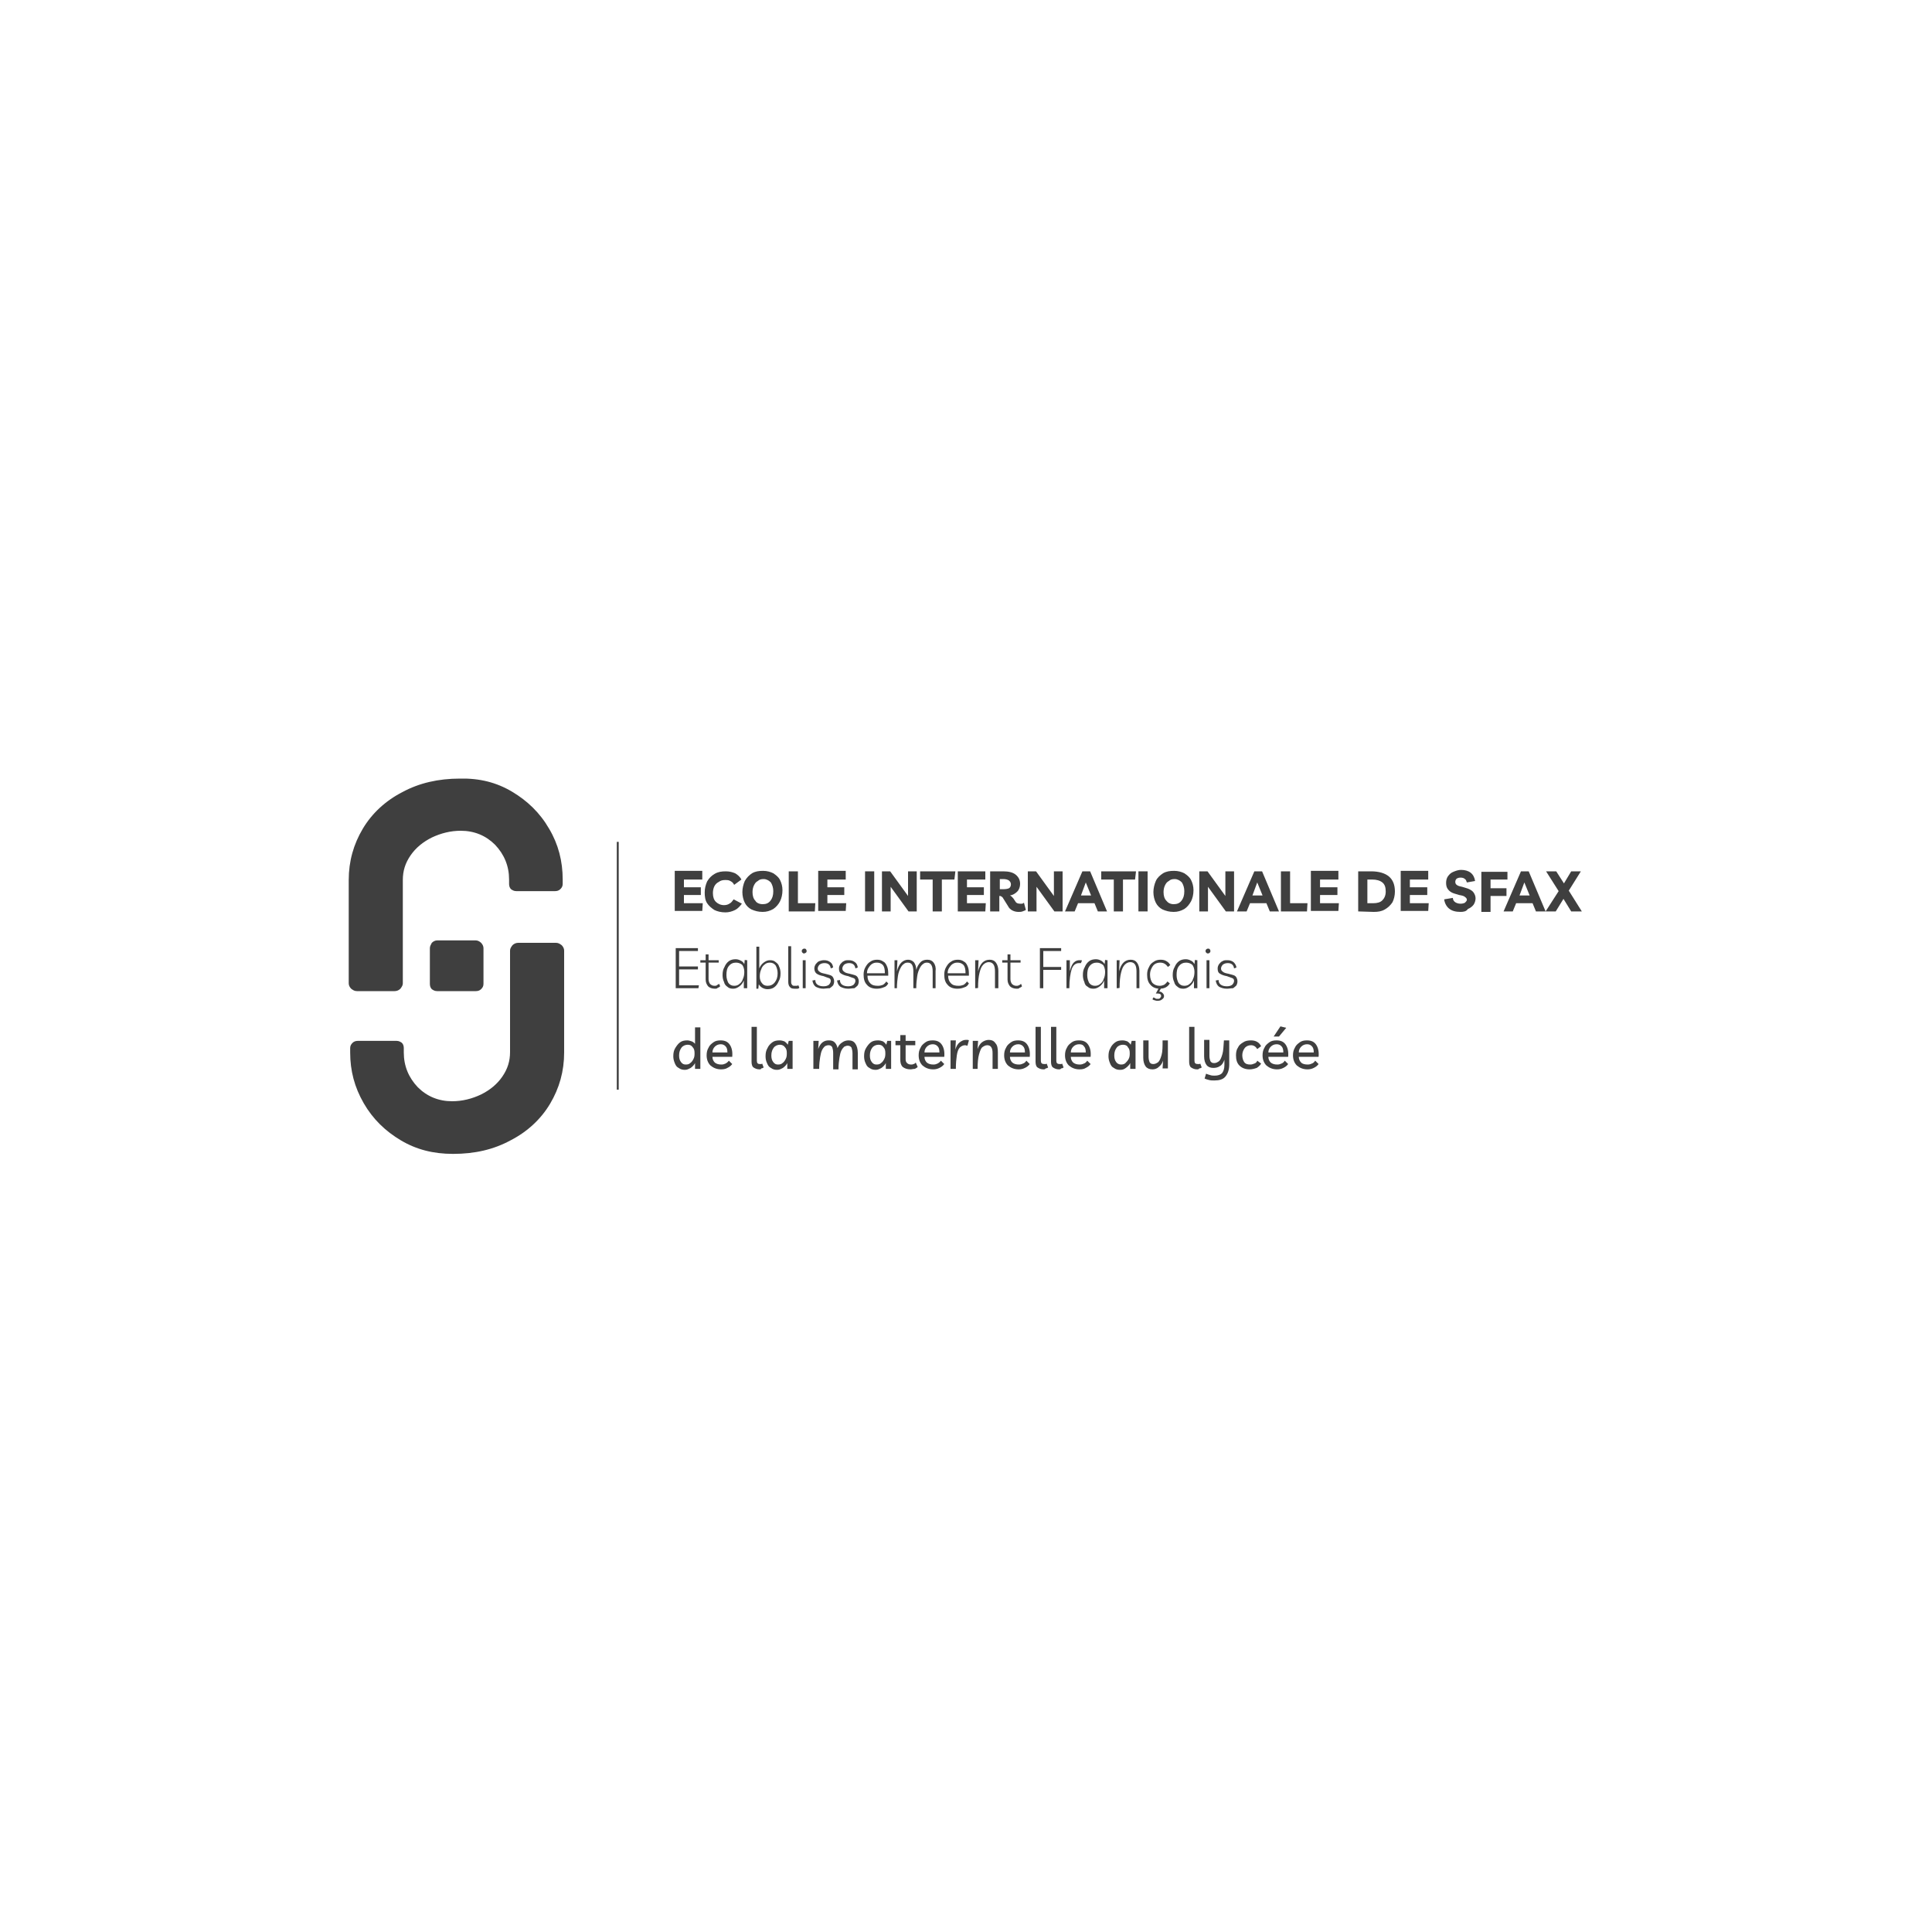 <?xml version="1.0" encoding="utf-8"?>
<!-- Generator: Adobe Illustrator 26.3.1, SVG Export Plug-In . SVG Version: 6.00 Build 0)  -->
<svg version="1.1" id="图层_1" xmlns="http://www.w3.org/2000/svg" xmlns:xlink="http://www.w3.org/1999/xlink" x="0px" y="0px"
	 viewBox="0 0 400 400" style="enable-background:new 0 0 400 400;" xml:space="preserve">
<style type="text/css">
	.st0{fill:#3F3F3F;}
</style>
<g>
	<g>
		<g>
			<path class="st0" d="M145.4,182.1h-3.8v1.6h3.5v1.6h-3.5v1.7h3.9l-0.1,1.6h-5.7v-8.3h5.7V182.1z"/>
			<path class="st0" d="M153.6,187.1c-0.4,0.5-0.8,1-1.4,1.3c-0.6,0.3-1.3,0.5-2,0.5c-0.9,0-1.7-0.2-2.3-0.5
				c-0.6-0.4-1.1-0.8-1.5-1.4c-0.4-0.6-0.5-1.4-0.5-2.2c0-0.9,0.2-1.6,0.5-2.3c0.4-0.7,0.9-1.2,1.6-1.6c0.7-0.4,1.4-0.5,2.3-0.5
				c0.8,0,1.4,0.2,1.9,0.4c0.5,0.3,1,0.7,1.3,1.3l-1.5,1.1c-0.2-0.4-0.4-0.6-0.8-0.8c-0.3-0.2-0.7-0.2-1.1-0.2
				c-0.5,0-0.9,0.1-1.3,0.4c-0.4,0.2-0.7,0.5-0.9,0.9c-0.2,0.4-0.3,0.9-0.3,1.4c0,0.8,0.2,1.4,0.6,1.8c0.4,0.4,1,0.7,1.7,0.7
				c0.4,0,0.8-0.1,1.1-0.3c0.4-0.2,0.6-0.5,0.9-0.9L153.6,187.1z"/>
			<path class="st0" d="M157.9,188.8c-0.9,0-1.6-0.2-2.3-0.5c-0.6-0.3-1.1-0.8-1.4-1.4s-0.5-1.4-0.5-2.2s0.2-1.6,0.5-2.3
				c0.4-0.7,0.9-1.2,1.5-1.6c0.7-0.4,1.4-0.5,2.3-0.5c0.8,0,1.5,0.2,2.1,0.5c0.6,0.4,1.1,0.8,1.4,1.4c0.3,0.6,0.5,1.3,0.5,2.1
				c0,0.9-0.2,1.7-0.5,2.3s-0.8,1.2-1.4,1.6C159.4,188.6,158.7,188.8,157.9,188.8z M157.9,187.2c0.7,0,1.2-0.2,1.6-0.7
				c0.4-0.5,0.6-1.1,0.6-2c0-0.7-0.2-1.3-0.5-1.8c-0.4-0.4-0.9-0.7-1.5-0.7c-0.5,0-0.9,0.1-1.2,0.4c-0.4,0.2-0.6,0.5-0.8,0.9
				c-0.2,0.4-0.3,0.9-0.3,1.4c0,0.8,0.2,1.4,0.6,1.8C156.6,186.9,157.2,187.2,157.9,187.2z"/>
			<path class="st0" d="M163.3,188.7v-8.3h1.9v6.6h3.6l-0.1,1.7H163.3z"/>
			<path class="st0" d="M175.1,182.1h-3.8v1.6h3.5v1.6h-3.5v1.7h3.9l-0.1,1.6h-5.7v-8.3h5.7L175.1,182.1L175.1,182.1z"/>
			<path class="st0" d="M179.1,188.7v-8.3h1.9v8.3H179.1z"/>
			<path class="st0" d="M188,180.4h1.8v8.3h-1.7l-3.7-5.1v5.1h-1.8v-8.3h1.7l3.7,5.1L188,180.4L188,180.4z"/>
			<path class="st0" d="M197.8,180.4l-0.2,1.7H195v6.6h-1.9v-6.6h-2.6v-1.7H197.8z"/>
			<path class="st0" d="M204,182.1h-3.8v1.6h3.5v1.6h-3.5v1.7h3.9l-0.1,1.7h-5.7v-8.3h5.7V182.1z"/>
			<path class="st0" d="M212,186.9l0.4,1.5c-0.2,0.1-0.4,0.2-0.7,0.3s-0.5,0.1-0.8,0.1c-0.5,0-0.9-0.1-1.3-0.3
				c-0.4-0.2-0.7-0.5-0.9-0.9l-1-1.6c-0.1-0.2-0.2-0.3-0.4-0.4c-0.1-0.1-0.2-0.1-0.4-0.1v3.2h-1.9v-8.3h2.7c1.1,0,2,0.2,2.6,0.7
				c0.6,0.5,0.9,1.1,0.9,1.9c0,0.6-0.2,1.2-0.6,1.6c-0.4,0.4-0.9,0.7-1.5,0.8c0.3,0.1,0.5,0.4,0.7,0.6l0.4,0.6
				c0.2,0.4,0.6,0.5,1,0.5c0.2,0,0.3,0,0.4,0S211.9,187,212,186.9z M207.7,182h-0.7v2.1h0.7c0.6,0,1-0.1,1.2-0.2s0.4-0.4,0.4-0.8
				s-0.2-0.6-0.4-0.8C208.6,182.1,208.2,182,207.7,182z"/>
			<path class="st0" d="M218.2,180.4h1.8v8.3h-1.7l-3.7-5.1v5.1h-1.8v-8.3h1.7l3.7,5.1V180.4z"/>
			<path class="st0" d="M220.5,188.7l3.6-8.3h1.6l3.5,8.3h-1.9l-0.7-1.7h-3.4l-0.7,1.7H220.5z M223.8,185.4h2.1l-1.1-2.7
				L223.8,185.4z"/>
			<path class="st0" d="M235.2,180.4l-0.2,1.7h-2.5v6.6h-1.9v-6.6h-2.6v-1.7H235.2z"/>
			<path class="st0" d="M235.7,188.7v-8.3h1.9v8.3H235.7z"/>
			<path class="st0" d="M243,188.8c-0.9,0-1.6-0.2-2.3-0.5c-0.6-0.3-1.1-0.8-1.4-1.4s-0.5-1.4-0.5-2.2s0.2-1.6,0.5-2.3
				s0.9-1.2,1.5-1.6c0.7-0.4,1.4-0.5,2.3-0.5c0.8,0,1.5,0.2,2.1,0.5c0.6,0.4,1.1,0.8,1.4,1.4c0.3,0.6,0.5,1.3,0.5,2.1
				c0,0.9-0.2,1.7-0.5,2.3c-0.4,0.7-0.8,1.2-1.4,1.6C244.5,188.6,243.8,188.8,243,188.8z M243,187.2c0.7,0,1.2-0.2,1.6-0.7
				c0.4-0.5,0.6-1.1,0.6-2c0-0.7-0.2-1.3-0.5-1.8c-0.4-0.4-0.9-0.7-1.5-0.7c-0.5,0-0.9,0.1-1.2,0.4c-0.4,0.2-0.6,0.5-0.8,0.9
				c-0.2,0.4-0.3,0.9-0.3,1.4c0,0.8,0.2,1.4,0.6,1.8C241.8,186.9,242.3,187.2,243,187.2z"/>
			<path class="st0" d="M253.7,180.4h1.8v8.3h-1.7l-3.7-5.1v5.1h-1.8v-8.3h1.7l3.7,5.1V180.4z"/>
			<path class="st0" d="M256.1,188.7l3.6-8.3h1.6l3.5,8.3h-1.9l-0.7-1.7h-3.4l-0.7,1.7H256.1z M259.3,185.4h2.1l-1.1-2.7
				L259.3,185.4z"/>
			<path class="st0" d="M265.2,188.7v-8.3h1.9v6.6h3.6l-0.1,1.7H265.2z"/>
			<path class="st0" d="M277.1,182.1h-3.8v1.6h3.6v1.6h-3.6v1.7h3.9l-0.1,1.6h-5.7v-8.3h5.7V182.1z"/>
			<path class="st0" d="M281.2,188.7v-8.3h2.7c1.6,0,2.9,0.4,3.7,1.1c0.8,0.7,1.2,1.7,1.2,3.1c0,0.8-0.2,1.6-0.5,2.2
				c-0.4,0.6-0.9,1.1-1.6,1.5c-0.7,0.4-1.4,0.5-2.3,0.5L281.2,188.7L281.2,188.7z M283.1,187h1.2c0.9,0,1.5-0.2,1.9-0.6
				c0.4-0.4,0.7-1,0.7-1.8c0-0.9-0.2-1.5-0.7-1.9c-0.5-0.4-1.2-0.6-2.1-0.6h-1V187z"/>
			<path class="st0" d="M295.7,182.1h-3.8v1.6h3.6v1.6h-3.6v1.7h3.9l-0.1,1.6H290v-8.3h5.7V182.1z"/>
			<path class="st0" d="M302.4,188.8c-1,0-1.8-0.2-2.4-0.7c-0.5-0.4-0.9-1.1-1-1.9l1.8-0.3c0,0.4,0.2,0.7,0.5,0.9
				c0.3,0.2,0.7,0.3,1.1,0.3c0.4,0,0.7-0.1,0.9-0.2c0.2-0.2,0.4-0.4,0.4-0.6c0-0.2-0.1-0.4-0.4-0.6c-0.2-0.2-0.6-0.3-1.2-0.4
				c-0.6-0.2-1.1-0.3-1.5-0.5c-0.4-0.2-0.7-0.5-0.9-0.8c-0.2-0.3-0.3-0.7-0.3-1.2c0-0.5,0.1-1,0.4-1.4c0.3-0.4,0.6-0.7,1.1-0.9
				c0.5-0.2,1-0.4,1.6-0.4c0.8,0,1.5,0.2,2,0.6c0.5,0.4,0.8,1,0.9,1.7l-1.7,0.3c-0.1-0.3-0.2-0.6-0.4-0.7c-0.2-0.2-0.5-0.3-0.9-0.3
				c-0.4,0-0.6,0.1-0.8,0.2c-0.2,0.2-0.3,0.4-0.3,0.7c0,0.2,0.1,0.5,0.3,0.6c0.2,0.2,0.6,0.3,1.1,0.4c0.6,0.2,1.1,0.3,1.5,0.5
				s0.7,0.4,0.9,0.7c0.2,0.3,0.4,0.7,0.4,1.2c0,0.5-0.2,1-0.4,1.3c-0.3,0.4-0.7,0.7-1.2,0.9C303.6,188.7,303,188.8,302.4,188.8z"/>
			<path class="st0" d="M312.1,182.1h-3.5v1.8h3.3v1.6h-3.3v3.3h-1.9v-8.3h5.4V182.1L312.1,182.1z"/>
			<path class="st0" d="M311.3,188.7l3.6-8.3h1.6l3.5,8.3H318l-0.7-1.7h-3.4l-0.7,1.7H311.3z M314.6,185.4h2.1l-1.1-2.7L314.6,185.4
				z"/>
			<path class="st0" d="M322.1,188.7H320l2.7-4.2l-2.6-4.1h2.1l1.6,2.5l1.5-2.5h2l-2.5,4l2.7,4.3h-2.2l-1.6-2.6L322.1,188.7z"/>
		</g>
		<g>
			<path class="st0" d="M144.5,196.9h-3.9v3.2h3.9v0.6h-3.9v3.3h4.1l-0.1,0.6h-4.7v-8.3h4.6V196.9z"/>
			<path class="st0" d="M148,204.7c-0.6,0-1.1-0.2-1.4-0.5c-0.3-0.4-0.5-0.8-0.5-1.4l0-3.5h-1.1v-0.5h1.1v-1.2h0.6v1.2h2.1v0.5h-2.1
				l0,3.4c0,0.4,0.1,0.7,0.3,1c0.2,0.2,0.5,0.4,0.9,0.4c0.2,0,0.4,0,0.5-0.1s0.3-0.2,0.5-0.3l0.2,0.5c-0.2,0.2-0.4,0.3-0.5,0.3
				C148.5,204.7,148.2,204.7,148,204.7z"/>
			<path class="st0" d="M154.7,198.8v5.8h-0.7l0-1.6c-0.2,0.5-0.5,0.9-0.9,1.2c-0.4,0.3-0.8,0.5-1.3,0.5c-0.5,0-0.9-0.1-1.2-0.4
				c-0.3-0.2-0.6-0.5-0.7-1c-0.2-0.4-0.3-0.9-0.3-1.4c0-0.7,0.1-1.2,0.4-1.7c0.2-0.5,0.5-0.9,0.9-1.2c0.4-0.3,0.9-0.4,1.4-0.4
				c0.4,0,0.7,0.1,1.1,0.3s0.5,0.4,0.7,0.7l0.1-0.9C154.2,198.8,154.7,198.8,154.7,198.8z M152.4,199.3c-0.6,0-1.1,0.2-1.5,0.7
				s-0.5,1.1-0.5,1.9c0,0.7,0.2,1.2,0.4,1.6c0.3,0.4,0.7,0.6,1.2,0.6c0.4,0,0.8-0.1,1.1-0.4c0.3-0.2,0.6-0.6,0.7-1
				c0.2-0.4,0.3-0.9,0.3-1.5c0-0.6-0.2-1.1-0.4-1.4C153.4,199.5,152.9,199.3,152.4,199.3z"/>
			<path class="st0" d="M156.6,204.6V196h0.6v2.9l0,1.6c0.2-0.5,0.5-0.9,0.9-1.2c0.4-0.3,0.8-0.5,1.3-0.5c0.5,0,0.9,0.1,1.2,0.4
				c0.3,0.2,0.6,0.5,0.7,0.9c0.2,0.4,0.3,0.9,0.3,1.4c0,0.7-0.1,1.2-0.4,1.7c-0.2,0.5-0.5,0.9-0.9,1.2c-0.4,0.3-0.9,0.4-1.4,0.4
				c-0.4,0-0.7-0.1-1.1-0.3c-0.3-0.2-0.5-0.4-0.7-0.7l-0.1,0.9H156.6z M158.9,204.1c0.6,0,1.1-0.2,1.5-0.7c0.4-0.5,0.6-1.1,0.6-1.9
				c0-0.7-0.2-1.2-0.4-1.6c-0.3-0.4-0.7-0.6-1.2-0.6c-0.4,0-0.8,0.1-1.1,0.4c-0.3,0.2-0.6,0.6-0.7,1c-0.2,0.4-0.3,0.9-0.3,1.5
				c0,0.6,0.2,1.1,0.5,1.4C158,203.9,158.4,204.1,158.9,204.1z"/>
			<path class="st0" d="M164.5,204.7c-0.5,0-0.8-0.1-1-0.4c-0.2-0.2-0.3-0.6-0.3-1v-7.4h0.6v7.3c0,0.3,0,0.5,0.2,0.7
				c0.1,0.2,0.3,0.2,0.6,0.2c0.1,0,0.2,0,0.4,0c0.1,0,0.2-0.1,0.3-0.1l0.2,0.5c-0.1,0.1-0.2,0.2-0.4,0.2
				C164.9,204.7,164.7,204.7,164.5,204.7z"/>
			<path class="st0" d="M166.5,197.4c-0.2,0-0.2,0-0.4-0.2c-0.1-0.1-0.1-0.2-0.1-0.3s0-0.2,0.1-0.3c0.1-0.1,0.2-0.2,0.4-0.2
				s0.3,0,0.4,0.2c0.1,0.1,0.1,0.2,0.1,0.3s0,0.2-0.1,0.3C166.8,197.3,166.6,197.4,166.5,197.4z M166.8,198.8v5.8h-0.6v-5.8H166.8z"
				/>
			<path class="st0" d="M170.5,204.7c-0.7,0-1.2-0.2-1.6-0.4c-0.4-0.3-0.6-0.7-0.7-1.3l0.6-0.1c0,0.5,0.2,0.8,0.5,1
				c0.3,0.2,0.7,0.3,1.2,0.3c0.5,0,0.8-0.1,1.1-0.3c0.2-0.2,0.4-0.5,0.4-0.8s-0.1-0.5-0.4-0.6s-0.6-0.2-1.1-0.4
				c-0.6-0.1-1.1-0.3-1.4-0.5s-0.5-0.6-0.5-1.1c0-0.3,0.1-0.6,0.3-0.9c0.2-0.2,0.4-0.5,0.7-0.6s0.6-0.2,1-0.2c0.5,0,0.9,0.1,1.3,0.4
				c0.4,0.3,0.5,0.6,0.6,1.1l-0.5,0.2c-0.1-0.7-0.5-1.1-1.3-1.1c-0.4,0-0.7,0.1-1,0.3c-0.2,0.2-0.4,0.5-0.4,0.8
				c0,0.3,0.1,0.5,0.4,0.7c0.2,0.2,0.6,0.3,1.1,0.4c0.4,0.1,0.8,0.2,1.1,0.3s0.5,0.3,0.6,0.5s0.2,0.4,0.2,0.8c0,0.3-0.1,0.6-0.2,0.8
				c-0.2,0.2-0.4,0.4-0.7,0.6C171.2,204.6,170.8,204.7,170.5,204.7z"/>
			<path class="st0" d="M175.6,204.7c-0.7,0-1.2-0.2-1.6-0.4c-0.4-0.3-0.6-0.7-0.7-1.3l0.6-0.1c0,0.5,0.2,0.8,0.5,1s0.7,0.3,1.2,0.3
				c0.5,0,0.8-0.1,1.1-0.3c0.2-0.2,0.4-0.5,0.4-0.8s-0.1-0.5-0.4-0.6s-0.6-0.2-1.1-0.4c-0.6-0.1-1.1-0.3-1.4-0.5
				c-0.4-0.2-0.5-0.6-0.5-1.1c0-0.3,0.1-0.6,0.3-0.9c0.2-0.2,0.4-0.5,0.7-0.6c0.3-0.2,0.6-0.2,1-0.2c0.5,0,0.9,0.1,1.3,0.4
				c0.4,0.3,0.5,0.6,0.6,1.1l-0.5,0.2c-0.1-0.7-0.5-1.1-1.3-1.1c-0.4,0-0.7,0.1-1,0.3c-0.2,0.2-0.4,0.5-0.4,0.8
				c0,0.3,0.1,0.5,0.4,0.7c0.2,0.2,0.6,0.3,1.1,0.4c0.4,0.1,0.8,0.2,1.1,0.3s0.5,0.3,0.6,0.5s0.2,0.4,0.2,0.8c0,0.3-0.1,0.6-0.2,0.8
				c-0.2,0.2-0.4,0.4-0.7,0.6C176.4,204.6,176.1,204.7,175.6,204.7z"/>
			<path class="st0" d="M181.5,204.7c-0.9,0-1.6-0.3-2-0.8c-0.5-0.5-0.7-1.2-0.7-2.1c0-0.6,0.1-1.1,0.4-1.6s0.5-0.8,1-1.1
				c0.4-0.3,0.9-0.4,1.4-0.4c0.5,0,0.9,0.1,1.3,0.4c0.4,0.2,0.6,0.6,0.8,1.1c0.2,0.5,0.2,1.1,0.2,1.8h-4.3c0,0.7,0.2,1.2,0.6,1.6
				c0.4,0.4,0.9,0.5,1.6,0.5c0.4,0,0.7-0.1,1-0.2c0.3-0.2,0.5-0.4,0.7-0.7l0.4,0.4c-0.2,0.4-0.5,0.7-0.9,0.8
				C182.5,204.6,182.1,204.7,181.5,204.7z M181.5,199.3c-0.4,0-0.7,0.1-1,0.3c-0.3,0.2-0.5,0.5-0.7,0.8c-0.2,0.3-0.3,0.7-0.3,1.1
				h3.7c0-0.8-0.1-1.3-0.4-1.7C182.4,199.4,182,199.3,181.5,199.3z"/>
			<path class="st0" d="M185.2,204.6v-5.8h0.6l-0.1,2.3c0.2-0.8,0.5-1.4,0.9-1.8c0.4-0.4,0.9-0.6,1.4-0.6c0.5,0,0.9,0.2,1.2,0.5
				c0.3,0.4,0.5,0.9,0.5,1.6c0.2-0.7,0.5-1.2,0.9-1.6c0.4-0.4,0.9-0.5,1.4-0.5c0.6,0,1,0.2,1.3,0.6c0.3,0.4,0.5,1,0.4,1.7l0,3.6
				h-0.6l0-3.5c0-1.2-0.4-1.8-1.2-1.8c-0.3,0-0.6,0.1-0.8,0.3c-0.3,0.2-0.5,0.5-0.7,0.9c-0.2,0.4-0.4,0.9-0.5,1.6
				c-0.1,0.7-0.2,1.5-0.2,2.5h-0.6v-3.5c0-0.6-0.1-1.1-0.3-1.4c-0.2-0.3-0.5-0.4-0.9-0.4c-0.3,0-0.6,0.1-0.8,0.3
				c-0.3,0.2-0.5,0.5-0.7,0.9c-0.2,0.4-0.4,0.9-0.5,1.6c-0.1,0.7-0.2,1.5-0.2,2.5L185.2,204.6L185.2,204.6z"/>
			<path class="st0" d="M198.2,204.7c-0.9,0-1.6-0.3-2-0.8c-0.5-0.5-0.7-1.2-0.7-2.1c0-0.6,0.1-1.1,0.4-1.6s0.5-0.8,1-1.1
				c0.4-0.3,0.9-0.4,1.4-0.4c0.5,0,0.9,0.1,1.3,0.4c0.4,0.2,0.6,0.6,0.8,1.1c0.2,0.5,0.2,1.1,0.2,1.8h-4.3c0,0.7,0.2,1.2,0.6,1.6
				c0.4,0.4,0.9,0.5,1.6,0.5c0.4,0,0.7-0.1,1-0.2c0.3-0.2,0.5-0.4,0.7-0.7l0.4,0.4c-0.2,0.4-0.5,0.7-0.9,0.8
				C199.2,204.6,198.8,204.7,198.2,204.7z M198.2,199.3c-0.4,0-0.7,0.1-1,0.3c-0.3,0.2-0.5,0.5-0.7,0.8c-0.2,0.3-0.3,0.7-0.3,1.1
				h3.7c0-0.8-0.1-1.3-0.4-1.7C199.1,199.4,198.7,199.3,198.2,199.3z"/>
			<path class="st0" d="M201.9,204.6v-5.8h0.7l-0.1,2.3c0.2-0.8,0.5-1.4,0.9-1.8c0.4-0.4,0.9-0.6,1.5-0.6c0.6,0,1,0.2,1.3,0.6
				s0.5,1,0.5,1.7l0,3.6H206l0-3.5c0-0.6-0.1-1.1-0.3-1.4c-0.2-0.3-0.5-0.5-1-0.5c-0.4,0-0.8,0.2-1.1,0.5c-0.4,0.4-0.6,0.9-0.8,1.7
				c-0.2,0.8-0.3,1.8-0.3,3.1C202.6,204.6,201.9,204.6,201.9,204.6z"/>
			<path class="st0" d="M210.5,204.7c-0.6,0-1.1-0.2-1.4-0.5c-0.3-0.4-0.5-0.8-0.5-1.4l0-3.5h-1.1v-0.5h1.1v-1.2h0.6v1.2h2.1v0.5
				h-2.1l0,3.4c0,0.4,0.1,0.7,0.3,1c0.2,0.2,0.5,0.4,0.9,0.4c0.2,0,0.4,0,0.5-0.1c0.2,0,0.3-0.2,0.5-0.3l0.2,0.5
				c-0.2,0.2-0.4,0.3-0.5,0.3C211,204.7,210.7,204.7,210.5,204.7z"/>
			<path class="st0" d="M219.7,196.9h-3.7v3.3h3.7v0.6h-3.7v3.8h-0.7v-8.3h4.4L219.7,196.9L219.7,196.9z"/>
			<path class="st0" d="M223.8,199.4c-0.1,0-0.2,0-0.2,0c-0.1,0-0.2,0-0.2,0c-0.7,0-1.2,0.4-1.5,1.2c-0.3,0.9-0.5,2.2-0.5,4h-0.6
				v-3.7v-2.1h0.7l0,2.3c0.2-0.9,0.5-1.5,0.8-1.8c0.4-0.4,0.8-0.5,1.2-0.5c0.1,0,0.2,0,0.3,0c0.1,0,0.2,0,0.2,0.1L223.8,199.4z"/>
			<path class="st0" d="M229.3,198.8v5.8h-0.7l0-1.6c-0.2,0.5-0.5,0.9-0.9,1.2c-0.4,0.3-0.8,0.5-1.3,0.5c-0.5,0-0.9-0.1-1.2-0.4
				c-0.4-0.2-0.6-0.5-0.7-1c-0.2-0.4-0.3-0.9-0.3-1.4c0-0.7,0.1-1.2,0.4-1.7c0.2-0.5,0.5-0.9,0.9-1.2c0.4-0.3,0.9-0.4,1.4-0.4
				c0.4,0,0.7,0.1,1.1,0.3c0.3,0.2,0.5,0.4,0.7,0.7l0.1-0.9C228.8,198.8,229.3,198.8,229.3,198.8z M227.1,199.3
				c-0.6,0-1.1,0.2-1.5,0.7c-0.4,0.5-0.5,1.1-0.5,1.9c0,0.7,0.2,1.2,0.4,1.6c0.3,0.4,0.7,0.6,1.2,0.6c0.4,0,0.8-0.1,1.1-0.4
				c0.3-0.2,0.6-0.6,0.7-1c0.2-0.4,0.3-0.9,0.3-1.5c0-0.6-0.2-1.1-0.4-1.4C228,199.5,227.6,199.3,227.1,199.3z"/>
			<path class="st0" d="M231.2,204.6v-5.8h0.6l-0.1,2.3c0.2-0.8,0.5-1.4,0.9-1.8c0.4-0.4,0.9-0.6,1.5-0.6c0.6,0,1,0.2,1.3,0.6
				s0.5,1,0.5,1.7l0,3.6h-0.6l0-3.5c0-0.6-0.1-1.1-0.3-1.4c-0.2-0.3-0.5-0.5-1-0.5c-0.4,0-0.8,0.2-1.1,0.5c-0.4,0.4-0.6,0.9-0.8,1.7
				c-0.2,0.8-0.3,1.8-0.3,3.1C231.8,204.6,231.2,204.6,231.2,204.6z"/>
			<path class="st0" d="M240.1,204.7c-0.8,0-1.5-0.3-1.9-0.8c-0.5-0.5-0.7-1.2-0.7-2.1c0-0.6,0.1-1.1,0.4-1.6c0.2-0.5,0.5-0.8,1-1.1
				c0.4-0.3,0.9-0.4,1.4-0.4c0.5,0,0.9,0.1,1.2,0.3c0.4,0.2,0.6,0.5,0.8,0.8l-0.5,0.4c-0.4-0.6-0.9-0.9-1.6-0.9
				c-0.4,0-0.8,0.1-1.1,0.3c-0.3,0.2-0.5,0.5-0.7,0.9c-0.2,0.4-0.3,0.8-0.3,1.3c0,0.7,0.2,1.3,0.5,1.7c0.4,0.4,0.9,0.6,1.5,0.6
				c0.4,0,0.6-0.1,0.9-0.2c0.3-0.2,0.5-0.4,0.7-0.7l0.5,0.4C241.8,204.3,241.1,204.7,240.1,204.7z M239.7,207.2
				c-0.2,0-0.4,0-0.6-0.1c-0.2,0-0.3-0.1-0.5-0.2l0.2-0.4c0.2,0.1,0.3,0.1,0.4,0.2s0.3,0.1,0.5,0.1c0.2,0,0.4,0,0.5-0.2
				c0.1-0.1,0.2-0.2,0.2-0.4c0-0.3-0.2-0.5-0.7-0.5h-0.4l0.7-1.3h0.5l-0.5,0.9c0.3,0,0.5,0.1,0.7,0.3c0.2,0.2,0.3,0.4,0.3,0.6
				c0,0.3-0.1,0.5-0.4,0.7C240.4,207.1,240.1,207.2,239.7,207.2z"/>
			<path class="st0" d="M247.9,198.8v5.8h-0.7l0-1.6c-0.2,0.5-0.5,0.9-0.9,1.2c-0.4,0.3-0.8,0.5-1.3,0.5c-0.5,0-0.9-0.1-1.2-0.4
				c-0.3-0.2-0.6-0.5-0.7-1c-0.2-0.4-0.3-0.9-0.3-1.4c0-0.7,0.1-1.2,0.4-1.7c0.2-0.5,0.5-0.9,0.9-1.2c0.4-0.3,0.9-0.4,1.4-0.4
				c0.4,0,0.7,0.1,1.1,0.3s0.5,0.4,0.7,0.7l0.1-0.9C247.4,198.8,247.9,198.8,247.9,198.8z M245.6,199.3c-0.6,0-1.1,0.2-1.5,0.7
				c-0.4,0.5-0.5,1.1-0.5,1.9c0,0.7,0.2,1.2,0.4,1.6c0.3,0.4,0.7,0.6,1.2,0.6c0.4,0,0.8-0.1,1.1-0.4c0.3-0.2,0.6-0.6,0.7-1
				c0.2-0.4,0.3-0.9,0.3-1.5c0-0.6-0.2-1.1-0.4-1.4C246.6,199.5,246.1,199.3,245.6,199.3z"/>
			<path class="st0" d="M250.1,197.4c-0.2,0-0.2,0-0.4-0.2c-0.1-0.1-0.1-0.2-0.1-0.3s0-0.2,0.1-0.3s0.2-0.2,0.4-0.2s0.3,0,0.4,0.2
				c0.1,0.1,0.1,0.2,0.1,0.3s0,0.2-0.1,0.3C250.4,197.3,250.3,197.4,250.1,197.4z M250.4,198.8v5.8h-0.6v-5.8H250.4z"/>
			<path class="st0" d="M254,204.7c-0.7,0-1.2-0.2-1.6-0.4c-0.4-0.3-0.6-0.7-0.7-1.3l0.6-0.1c0,0.5,0.2,0.8,0.5,1
				c0.3,0.2,0.7,0.3,1.2,0.3c0.5,0,0.8-0.1,1.1-0.3c0.2-0.2,0.4-0.5,0.4-0.8s-0.1-0.5-0.4-0.6c-0.2-0.1-0.6-0.2-1.1-0.4
				c-0.6-0.1-1.1-0.3-1.4-0.5c-0.4-0.2-0.5-0.6-0.5-1.1c0-0.3,0.1-0.6,0.3-0.9c0.2-0.2,0.4-0.5,0.7-0.6c0.3-0.2,0.6-0.2,1-0.2
				c0.5,0,0.9,0.1,1.3,0.4c0.3,0.3,0.5,0.6,0.6,1.1l-0.5,0.2c-0.1-0.7-0.5-1.1-1.3-1.1c-0.4,0-0.7,0.1-1,0.3
				c-0.2,0.2-0.4,0.5-0.4,0.8c0,0.3,0.1,0.5,0.4,0.7c0.2,0.2,0.6,0.3,1.1,0.4c0.4,0.1,0.8,0.2,1.1,0.3s0.5,0.3,0.6,0.5
				c0.1,0.2,0.2,0.4,0.2,0.8c0,0.3-0.1,0.6-0.2,0.8c-0.2,0.2-0.4,0.4-0.7,0.6C254.8,204.6,254.5,204.7,254,204.7z"/>
		</g>
		<g>
			<path class="st0" d="M145,212.7v8.6h-1.1l0-1.2c-0.2,0.4-0.5,0.7-0.9,1c-0.4,0.2-0.7,0.4-1.2,0.4c-0.5,0-0.9-0.1-1.3-0.4
				c-0.4-0.2-0.6-0.5-0.8-1s-0.3-0.9-0.3-1.4c0-0.7,0.1-1.2,0.4-1.7s0.6-0.9,1-1.2c0.4-0.3,0.9-0.4,1.5-0.4c0.3,0,0.6,0.1,0.9,0.2
				c0.3,0.1,0.5,0.3,0.7,0.5l0-0.6v-2.8H145z M142.4,216.3c-0.5,0-1,0.2-1.3,0.6c-0.3,0.4-0.5,0.9-0.5,1.6c0,0.6,0.1,1,0.4,1.4
				c0.3,0.4,0.6,0.5,1,0.5c0.4,0,0.7-0.1,0.9-0.3c0.3-0.2,0.5-0.5,0.7-0.9c0.2-0.4,0.2-0.8,0.2-1.2c0-0.5-0.1-0.9-0.4-1.2
				C143.2,216.5,142.9,216.3,142.4,216.3z"/>
			<path class="st0" d="M149.3,221.4c-0.9,0-1.6-0.3-2.2-0.8c-0.5-0.5-0.8-1.2-0.8-2.1c0-0.6,0.1-1.1,0.4-1.6c0.2-0.5,0.6-0.8,1-1.1
				c0.4-0.3,0.9-0.4,1.5-0.4c0.9,0,1.5,0.3,1.9,0.9c0.4,0.6,0.6,1.4,0.5,2.5h-4.1c0,0.5,0.2,0.9,0.5,1.2c0.4,0.3,0.8,0.4,1.4,0.4
				c0.3,0,0.6-0.1,0.8-0.2s0.5-0.3,0.7-0.6l0.7,0.7c-0.3,0.4-0.6,0.6-1,0.8C150.3,221.3,149.8,221.4,149.3,221.4z M149.2,216.2
				c-0.5,0-0.9,0.2-1.2,0.5c-0.3,0.3-0.5,0.7-0.5,1.2h3.1c0-0.6-0.1-1-0.4-1.3C149.9,216.3,149.6,216.2,149.2,216.2z"/>
			<path class="st0" d="M157.2,221.4c-0.5,0-0.9-0.2-1.2-0.4s-0.4-0.7-0.4-1.2v-7.2h1.1v7c0,0.5,0.2,0.7,0.6,0.7c0.1,0,0.2,0,0.3,0
				c0.1,0,0.2-0.1,0.2-0.1l0.3,0.8c-0.1,0.1-0.3,0.2-0.5,0.2C157.6,221.4,157.4,221.4,157.2,221.4z"/>
			<path class="st0" d="M164.1,215.5v5.8h-1.1l0-1.2c-0.2,0.4-0.5,0.7-0.9,1c-0.4,0.2-0.7,0.4-1.2,0.4c-0.5,0-0.9-0.1-1.3-0.4
				c-0.4-0.2-0.6-0.5-0.8-1c-0.2-0.4-0.3-0.9-0.3-1.4c0-0.7,0.1-1.2,0.4-1.7c0.2-0.5,0.6-0.9,1-1.2c0.4-0.3,0.9-0.4,1.5-0.4
				c0.4,0,0.7,0.1,1,0.2c0.3,0.2,0.5,0.4,0.7,0.7l0.2-0.8L164.1,215.5L164.1,215.5z M161.5,216.3c-0.5,0-1,0.2-1.3,0.6
				c-0.3,0.4-0.5,0.9-0.5,1.6c0,0.6,0.1,1,0.4,1.4c0.3,0.4,0.6,0.5,1,0.5c0.4,0,0.7-0.1,0.9-0.3c0.3-0.2,0.5-0.5,0.7-0.9
				c0.2-0.4,0.2-0.8,0.2-1.2c0-0.5-0.1-0.9-0.4-1.2C162.3,216.5,161.9,216.3,161.5,216.3z"/>
			<path class="st0" d="M168.4,221.3v-5.8h1.1l-0.1,1.7c0.2-0.6,0.5-1.1,0.9-1.4c0.4-0.3,0.8-0.4,1.3-0.4c0.5,0,0.9,0.1,1.2,0.4
				c0.3,0.3,0.5,0.7,0.6,1.2c0.2-0.5,0.5-0.9,1-1.2c0.4-0.3,0.9-0.4,1.3-0.4c0.6,0,1.1,0.2,1.4,0.7c0.3,0.4,0.5,1.1,0.5,1.9l0,3.4
				h-1.1l0-3.3c0-0.5-0.1-0.9-0.2-1.2c-0.2-0.3-0.5-0.4-0.8-0.4c-0.2,0-0.5,0.1-0.7,0.2c-0.2,0.2-0.4,0.4-0.6,0.8
				c-0.2,0.4-0.3,0.9-0.4,1.5c-0.1,0.6-0.2,1.4-0.2,2.4h-1.1V218c0-0.5-0.1-0.9-0.2-1.2c-0.2-0.3-0.4-0.4-0.8-0.4
				c-0.2,0-0.5,0.1-0.7,0.2c-0.2,0.2-0.4,0.4-0.6,0.8c-0.2,0.4-0.3,0.9-0.4,1.5c-0.1,0.6-0.2,1.4-0.2,2.4L168.4,221.3L168.4,221.3z"
				/>
			<path class="st0" d="M184.5,215.5v5.8h-1.1l0-1.2c-0.2,0.4-0.5,0.7-0.9,1c-0.4,0.2-0.7,0.4-1.2,0.4c-0.5,0-0.9-0.1-1.3-0.4
				c-0.4-0.2-0.6-0.5-0.8-1c-0.2-0.4-0.3-0.9-0.3-1.4c0-0.7,0.1-1.2,0.4-1.7s0.6-0.9,1-1.2c0.4-0.3,0.9-0.4,1.5-0.4
				c0.4,0,0.7,0.1,1,0.2c0.3,0.2,0.5,0.4,0.7,0.7l0.2-0.8L184.5,215.5L184.5,215.5z M181.9,216.3c-0.5,0-1,0.2-1.3,0.6
				c-0.3,0.4-0.5,0.9-0.5,1.6c0,0.6,0.1,1,0.4,1.4c0.3,0.4,0.6,0.5,1,0.5c0.4,0,0.7-0.1,0.9-0.3c0.3-0.2,0.5-0.5,0.7-0.9
				c0.2-0.4,0.2-0.8,0.2-1.2c0-0.5-0.1-0.9-0.4-1.2C182.7,216.5,182.4,216.3,181.9,216.3z"/>
			<path class="st0" d="M188.5,221.4c-0.7,0-1.2-0.2-1.6-0.5c-0.4-0.4-0.5-0.9-0.5-1.5l0-3h-1v-0.9h1v-1.2h1.1l0,1.2h2v0.9h-2l0,2.9
				c0,0.4,0.1,0.6,0.3,0.8c0.2,0.2,0.5,0.3,0.8,0.3c0.2,0,0.4,0,0.5-0.1c0.2,0,0.3-0.1,0.5-0.3l0.4,0.9c-0.2,0.2-0.4,0.3-0.6,0.4
				C189,221.3,188.8,221.4,188.5,221.4z"/>
			<path class="st0" d="M193.2,221.4c-0.9,0-1.6-0.3-2.2-0.8c-0.5-0.5-0.8-1.2-0.8-2.1c0-0.6,0.1-1.1,0.4-1.6c0.2-0.5,0.6-0.8,1-1.1
				c0.4-0.3,0.9-0.4,1.5-0.4c0.9,0,1.5,0.3,1.9,0.9c0.4,0.6,0.6,1.4,0.5,2.5h-4.1c0,0.5,0.2,0.9,0.5,1.2c0.4,0.3,0.8,0.4,1.4,0.4
				c0.3,0,0.6-0.1,0.8-0.2c0.2-0.1,0.5-0.3,0.7-0.6l0.7,0.7c-0.3,0.4-0.6,0.6-1,0.8C194.1,221.3,193.7,221.4,193.2,221.4z
				 M193.1,216.2c-0.5,0-0.9,0.2-1.2,0.5c-0.3,0.3-0.5,0.7-0.5,1.2h3.1c0-0.6-0.1-1-0.4-1.3C193.8,216.3,193.5,216.2,193.1,216.2z"
				/>
			<path class="st0" d="M200.3,216.5c-0.2,0-0.3-0.1-0.5-0.1c-0.4,0-0.8,0.2-1.1,0.5c-0.3,0.3-0.5,0.9-0.6,1.6s-0.2,1.6-0.2,2.8
				h-1.1v-3.8v-2.1h1.1l-0.1,1.9c0.2-0.7,0.5-1.2,0.9-1.5c0.4-0.3,0.8-0.5,1.2-0.5c0.1,0,0.2,0,0.4,0c0.1,0,0.2,0,0.3,0.1
				L200.3,216.5z"/>
			<path class="st0" d="M201.4,221.3v-5.8h1.1l-0.1,1.7c0.2-0.6,0.5-1.1,0.9-1.4c0.4-0.3,0.9-0.5,1.4-0.5c0.6,0,1.1,0.2,1.4,0.7
				c0.4,0.4,0.5,1.1,0.5,1.9l0,3.4h-1.1l0-3.3c0-1.1-0.4-1.6-1.1-1.6c-0.4,0-0.7,0.2-1,0.4s-0.5,0.8-0.7,1.5c-0.2,0.7-0.3,1.7-0.3,3
				H201.4z"/>
			<path class="st0" d="M210.9,221.4c-0.9,0-1.6-0.3-2.2-0.8c-0.5-0.5-0.8-1.2-0.8-2.1c0-0.6,0.1-1.1,0.4-1.6c0.2-0.5,0.6-0.8,1-1.1
				c0.4-0.3,0.9-0.4,1.5-0.4c0.9,0,1.5,0.3,1.9,0.9c0.4,0.6,0.6,1.4,0.5,2.5h-4.1c0,0.5,0.2,0.9,0.5,1.2c0.4,0.3,0.8,0.4,1.4,0.4
				c0.3,0,0.6-0.1,0.8-0.2c0.3-0.1,0.5-0.3,0.7-0.6l0.7,0.7c-0.3,0.4-0.6,0.6-1,0.8C211.8,221.3,211.4,221.4,210.9,221.4z
				 M210.8,216.2c-0.5,0-0.9,0.2-1.2,0.5c-0.3,0.3-0.5,0.7-0.5,1.2h3.1c0-0.6-0.1-1-0.4-1.3C211.5,216.3,211.2,216.2,210.8,216.2z"
				/>
			<path class="st0" d="M216,221.4c-0.5,0-0.9-0.2-1.2-0.4s-0.4-0.7-0.4-1.2v-7.2h1.1v7c0,0.5,0.2,0.7,0.7,0.7c0.1,0,0.2,0,0.3,0
				c0.1,0,0.2-0.1,0.2-0.1l0.3,0.8c-0.1,0.1-0.3,0.2-0.5,0.2C216.4,221.4,216.2,221.4,216,221.4z"/>
			<path class="st0" d="M219.2,221.4c-0.5,0-0.9-0.2-1.2-0.4s-0.4-0.7-0.4-1.2v-7.2h1.1v7c0,0.5,0.2,0.7,0.7,0.7c0.1,0,0.2,0,0.3,0
				c0.1,0,0.2-0.1,0.2-0.1l0.3,0.8c-0.1,0.1-0.3,0.2-0.5,0.2C219.6,221.4,219.4,221.4,219.2,221.4z"/>
			<path class="st0" d="M223.5,221.4c-0.9,0-1.6-0.3-2.2-0.8c-0.5-0.5-0.8-1.2-0.8-2.1c0-0.6,0.1-1.1,0.4-1.6c0.2-0.5,0.6-0.8,1-1.1
				c0.4-0.3,0.9-0.4,1.5-0.4c0.9,0,1.5,0.3,1.9,0.9c0.4,0.6,0.6,1.4,0.5,2.5h-4.1c0,0.5,0.2,0.9,0.5,1.2c0.4,0.3,0.8,0.4,1.4,0.4
				c0.3,0,0.6-0.1,0.8-0.2c0.3-0.1,0.5-0.3,0.7-0.6l0.7,0.7c-0.3,0.4-0.6,0.6-1,0.8C224.5,221.3,224.1,221.4,223.5,221.4z
				 M223.4,216.2c-0.5,0-0.9,0.2-1.2,0.5c-0.3,0.3-0.5,0.7-0.5,1.2h3.1c0-0.6-0.1-1-0.4-1.3C224.2,216.3,223.9,216.2,223.4,216.2z"
				/>
			<path class="st0" d="M235.1,215.5v5.8H234l0-1.2c-0.2,0.4-0.5,0.7-0.9,1s-0.7,0.4-1.2,0.4c-0.5,0-0.9-0.1-1.3-0.4
				c-0.4-0.2-0.6-0.5-0.8-1s-0.3-0.9-0.3-1.4c0-0.7,0.1-1.2,0.4-1.7c0.2-0.5,0.6-0.9,1-1.2c0.4-0.3,0.9-0.4,1.5-0.4
				c0.4,0,0.7,0.1,1,0.2c0.3,0.2,0.5,0.4,0.7,0.7l0.2-0.8L235.1,215.5L235.1,215.5z M232.5,216.3c-0.5,0-1,0.2-1.3,0.6
				c-0.3,0.4-0.5,0.9-0.5,1.6c0,0.6,0.1,1,0.4,1.4c0.2,0.3,0.6,0.5,1,0.5c0.4,0,0.7-0.1,0.9-0.3s0.5-0.5,0.7-0.9
				c0.2-0.4,0.2-0.8,0.2-1.2c0-0.5-0.1-0.9-0.4-1.2C233.4,216.5,233,216.3,232.5,216.3z"/>
			<path class="st0" d="M238.6,221.4c-0.6,0-1.1-0.2-1.4-0.6s-0.5-1-0.5-1.8l0-3.6h1.1l0,3.4c0,0.5,0.1,0.8,0.2,1.1
				c0.2,0.3,0.4,0.4,0.8,0.4c0.4,0,0.7-0.2,1-0.4c0.3-0.3,0.5-0.8,0.7-1.5c0.2-0.7,0.2-1.7,0.2-3h1.1v5.8h-1.1l0.1-1.6
				c-0.2,0.6-0.5,1-0.9,1.3C239.5,221.3,239,221.4,238.6,221.4z"/>
			<path class="st0" d="M247.8,221.4c-0.5,0-0.9-0.2-1.2-0.4s-0.4-0.7-0.4-1.2v-7.2h1.1v7c0,0.5,0.2,0.7,0.7,0.7c0.1,0,0.2,0,0.3,0
				c0.1,0,0.2-0.1,0.2-0.1l0.3,0.8c-0.1,0.1-0.3,0.2-0.5,0.2C248.2,221.4,248,221.4,247.8,221.4z"/>
			<path class="st0" d="M251.4,223.7c-0.4,0-0.7,0-1.1-0.1c-0.4-0.1-0.7-0.2-0.9-0.3l0.3-1c0.3,0.1,0.5,0.2,0.9,0.3
				c0.3,0.1,0.6,0.1,0.9,0.1c0.7,0,1.2-0.2,1.5-0.5c0.3-0.4,0.5-0.9,0.5-1.7l0-1.1c-0.2,0.6-0.5,1.1-0.9,1.3
				c-0.4,0.3-0.9,0.4-1.4,0.4c-0.6,0-1.1-0.2-1.4-0.6c-0.3-0.4-0.5-1-0.5-1.8l0-3.4h1.1l0,3.3c0,0.5,0.1,0.8,0.2,1.1
				c0.2,0.3,0.4,0.4,0.8,0.4c0.4,0,0.7-0.2,1-0.4c0.3-0.3,0.5-0.8,0.7-1.5c0.2-0.7,0.2-1.6,0.3-2.8h1.1v5c0,1.1-0.3,1.9-0.8,2.5
				C253.2,223.5,252.4,223.7,251.4,223.7z"/>
			<path class="st0" d="M258.7,221.4c-0.9,0-1.6-0.3-2.1-0.8c-0.5-0.5-0.7-1.2-0.7-2.1c0-0.6,0.1-1.2,0.4-1.6
				c0.2-0.5,0.6-0.8,1.1-1.1c0.4-0.3,1-0.4,1.6-0.4c1,0,1.7,0.4,2.1,1.2l-0.8,0.6c-0.3-0.5-0.7-0.8-1.3-0.8c-0.5,0-1,0.2-1.3,0.6
				c-0.3,0.4-0.5,0.9-0.5,1.5s0.2,1.1,0.4,1.4c0.3,0.4,0.7,0.5,1.3,0.5c0.3,0,0.5-0.1,0.8-0.2c0.3-0.1,0.5-0.3,0.6-0.6l0.8,0.6
				c-0.2,0.4-0.6,0.7-0.9,0.9C259.6,221.3,259.2,221.4,258.7,221.4z"/>
			<path class="st0" d="M264.4,221.4c-0.9,0-1.6-0.3-2.2-0.8c-0.5-0.5-0.8-1.2-0.8-2.1c0-0.6,0.1-1.1,0.4-1.6c0.2-0.5,0.6-0.8,1-1.1
				c0.4-0.3,0.9-0.4,1.5-0.4c0.9,0,1.5,0.3,1.9,0.9c0.4,0.6,0.6,1.4,0.5,2.5h-4.1c0,0.5,0.2,0.9,0.5,1.2c0.4,0.3,0.8,0.4,1.4,0.4
				c0.3,0,0.6-0.1,0.8-0.2c0.3-0.1,0.5-0.3,0.7-0.6l0.7,0.7c-0.3,0.4-0.6,0.6-1,0.8C265.3,221.3,264.9,221.4,264.4,221.4z
				 M264.3,216.2c-0.5,0-0.9,0.2-1.2,0.5c-0.3,0.3-0.5,0.7-0.5,1.2h3.1c0-0.6-0.1-1-0.4-1.3C265,216.3,264.7,216.2,264.3,216.2z
				 M263.7,214.6l1.4-2.1l1.2,0.3l-1.5,1.8H263.7z"/>
			<path class="st0" d="M270.7,221.4c-0.9,0-1.6-0.3-2.2-0.8c-0.5-0.5-0.8-1.2-0.8-2.1c0-0.6,0.1-1.1,0.4-1.6c0.2-0.5,0.6-0.8,1-1.1
				c0.4-0.3,0.9-0.4,1.5-0.4c0.9,0,1.5,0.3,1.9,0.9c0.4,0.6,0.6,1.4,0.5,2.5h-4.1c0,0.5,0.2,0.9,0.5,1.2c0.3,0.3,0.8,0.4,1.4,0.4
				c0.3,0,0.6-0.1,0.8-0.2c0.3-0.1,0.5-0.3,0.7-0.6l0.7,0.7c-0.3,0.4-0.6,0.6-1,0.8C271.6,221.3,271.2,221.4,270.7,221.4z
				 M270.6,216.2c-0.5,0-0.9,0.2-1.2,0.5c-0.3,0.3-0.5,0.7-0.5,1.2h3.1c0-0.6-0.1-1-0.4-1.3C271.3,216.3,271,216.2,270.6,216.2z"/>
		</g>
	</g>
	<g>
		<g>
			<g>
				<path class="st0" d="M83,236.1c-3.2-1.9-5.8-4.4-7.7-7.7s-2.8-6.7-2.8-10.5v-0.9c0-0.5,0.2-0.8,0.5-1.1c0.3-0.3,0.7-0.4,1.1-0.4
					h8c0.5,0,0.8,0.2,1.1,0.4c0.3,0.3,0.4,0.7,0.4,1.1v0.9c0,2.8,1,5.2,2.9,7.2c1.9,1.9,4.3,2.9,7.1,2.9c2.1,0,4.1-0.5,6-1.4
					c1.8-0.9,3.3-2.1,4.4-3.7c1.1-1.6,1.6-3.2,1.6-5.1v-21c0-0.4,0.2-0.7,0.5-1.1c0.3-0.3,0.7-0.5,1.2-0.5h7.8
					c0.5,0,0.8,0.2,1.2,0.5c0.3,0.3,0.5,0.7,0.5,1.1v21.1c0,3.9-1,7.4-2.9,10.6s-4.7,5.8-8.2,7.6c-3.5,1.9-7.4,2.8-11.9,2.8
					C89.7,238.9,86.2,238,83,236.1z"/>
			</g>
			<g>
				<path class="st0" d="M106,163.9c3.2,1.9,5.8,4.4,7.7,7.7c1.9,3.2,2.8,6.7,2.8,10.5v0.9c0,0.5-0.2,0.8-0.5,1.1
					c-0.3,0.3-0.7,0.4-1.1,0.4h-8c-0.5,0-0.8-0.2-1.1-0.4c-0.3-0.3-0.4-0.7-0.4-1.1v-0.9c0-2.8-1-5.2-2.9-7.2
					c-1.9-1.9-4.3-2.9-7.1-2.9c-2.1,0-4.1,0.5-6,1.4c-1.8,0.9-3.3,2.1-4.4,3.7c-1.1,1.6-1.6,3.2-1.6,5.1v21.4c0,0.4-0.2,0.7-0.5,1.1
					c-0.3,0.3-0.7,0.5-1.2,0.5h-7.8c-0.5,0-0.8-0.2-1.2-0.5c-0.3-0.3-0.5-0.7-0.5-1.1v-21.4c0-3.9,1-7.4,2.9-10.6
					c1.9-3.2,4.7-5.8,8.2-7.6c3.5-1.9,7.5-2.8,11.9-2.8C99.3,161.1,102.8,162,106,163.9z"/>
			</g>
		</g>
		<path class="st0" d="M99.6,195.2c0.3,0.3,0.5,0.7,0.5,1.1v7.4c0,0.5-0.2,0.8-0.5,1.1s-0.7,0.4-1.1,0.4h-8c-0.5,0-0.8-0.2-1.1-0.4
			c-0.3-0.3-0.4-0.7-0.4-1.1v-7.4c0-0.4,0.2-0.7,0.4-1.1c0.3-0.3,0.7-0.5,1.1-0.5h8C98.9,194.7,99.3,194.9,99.6,195.2z"/>
	</g>
	<rect x="127.7" y="174.3" class="st0" width="0.4" height="51.3"/>
</g>
</svg>
